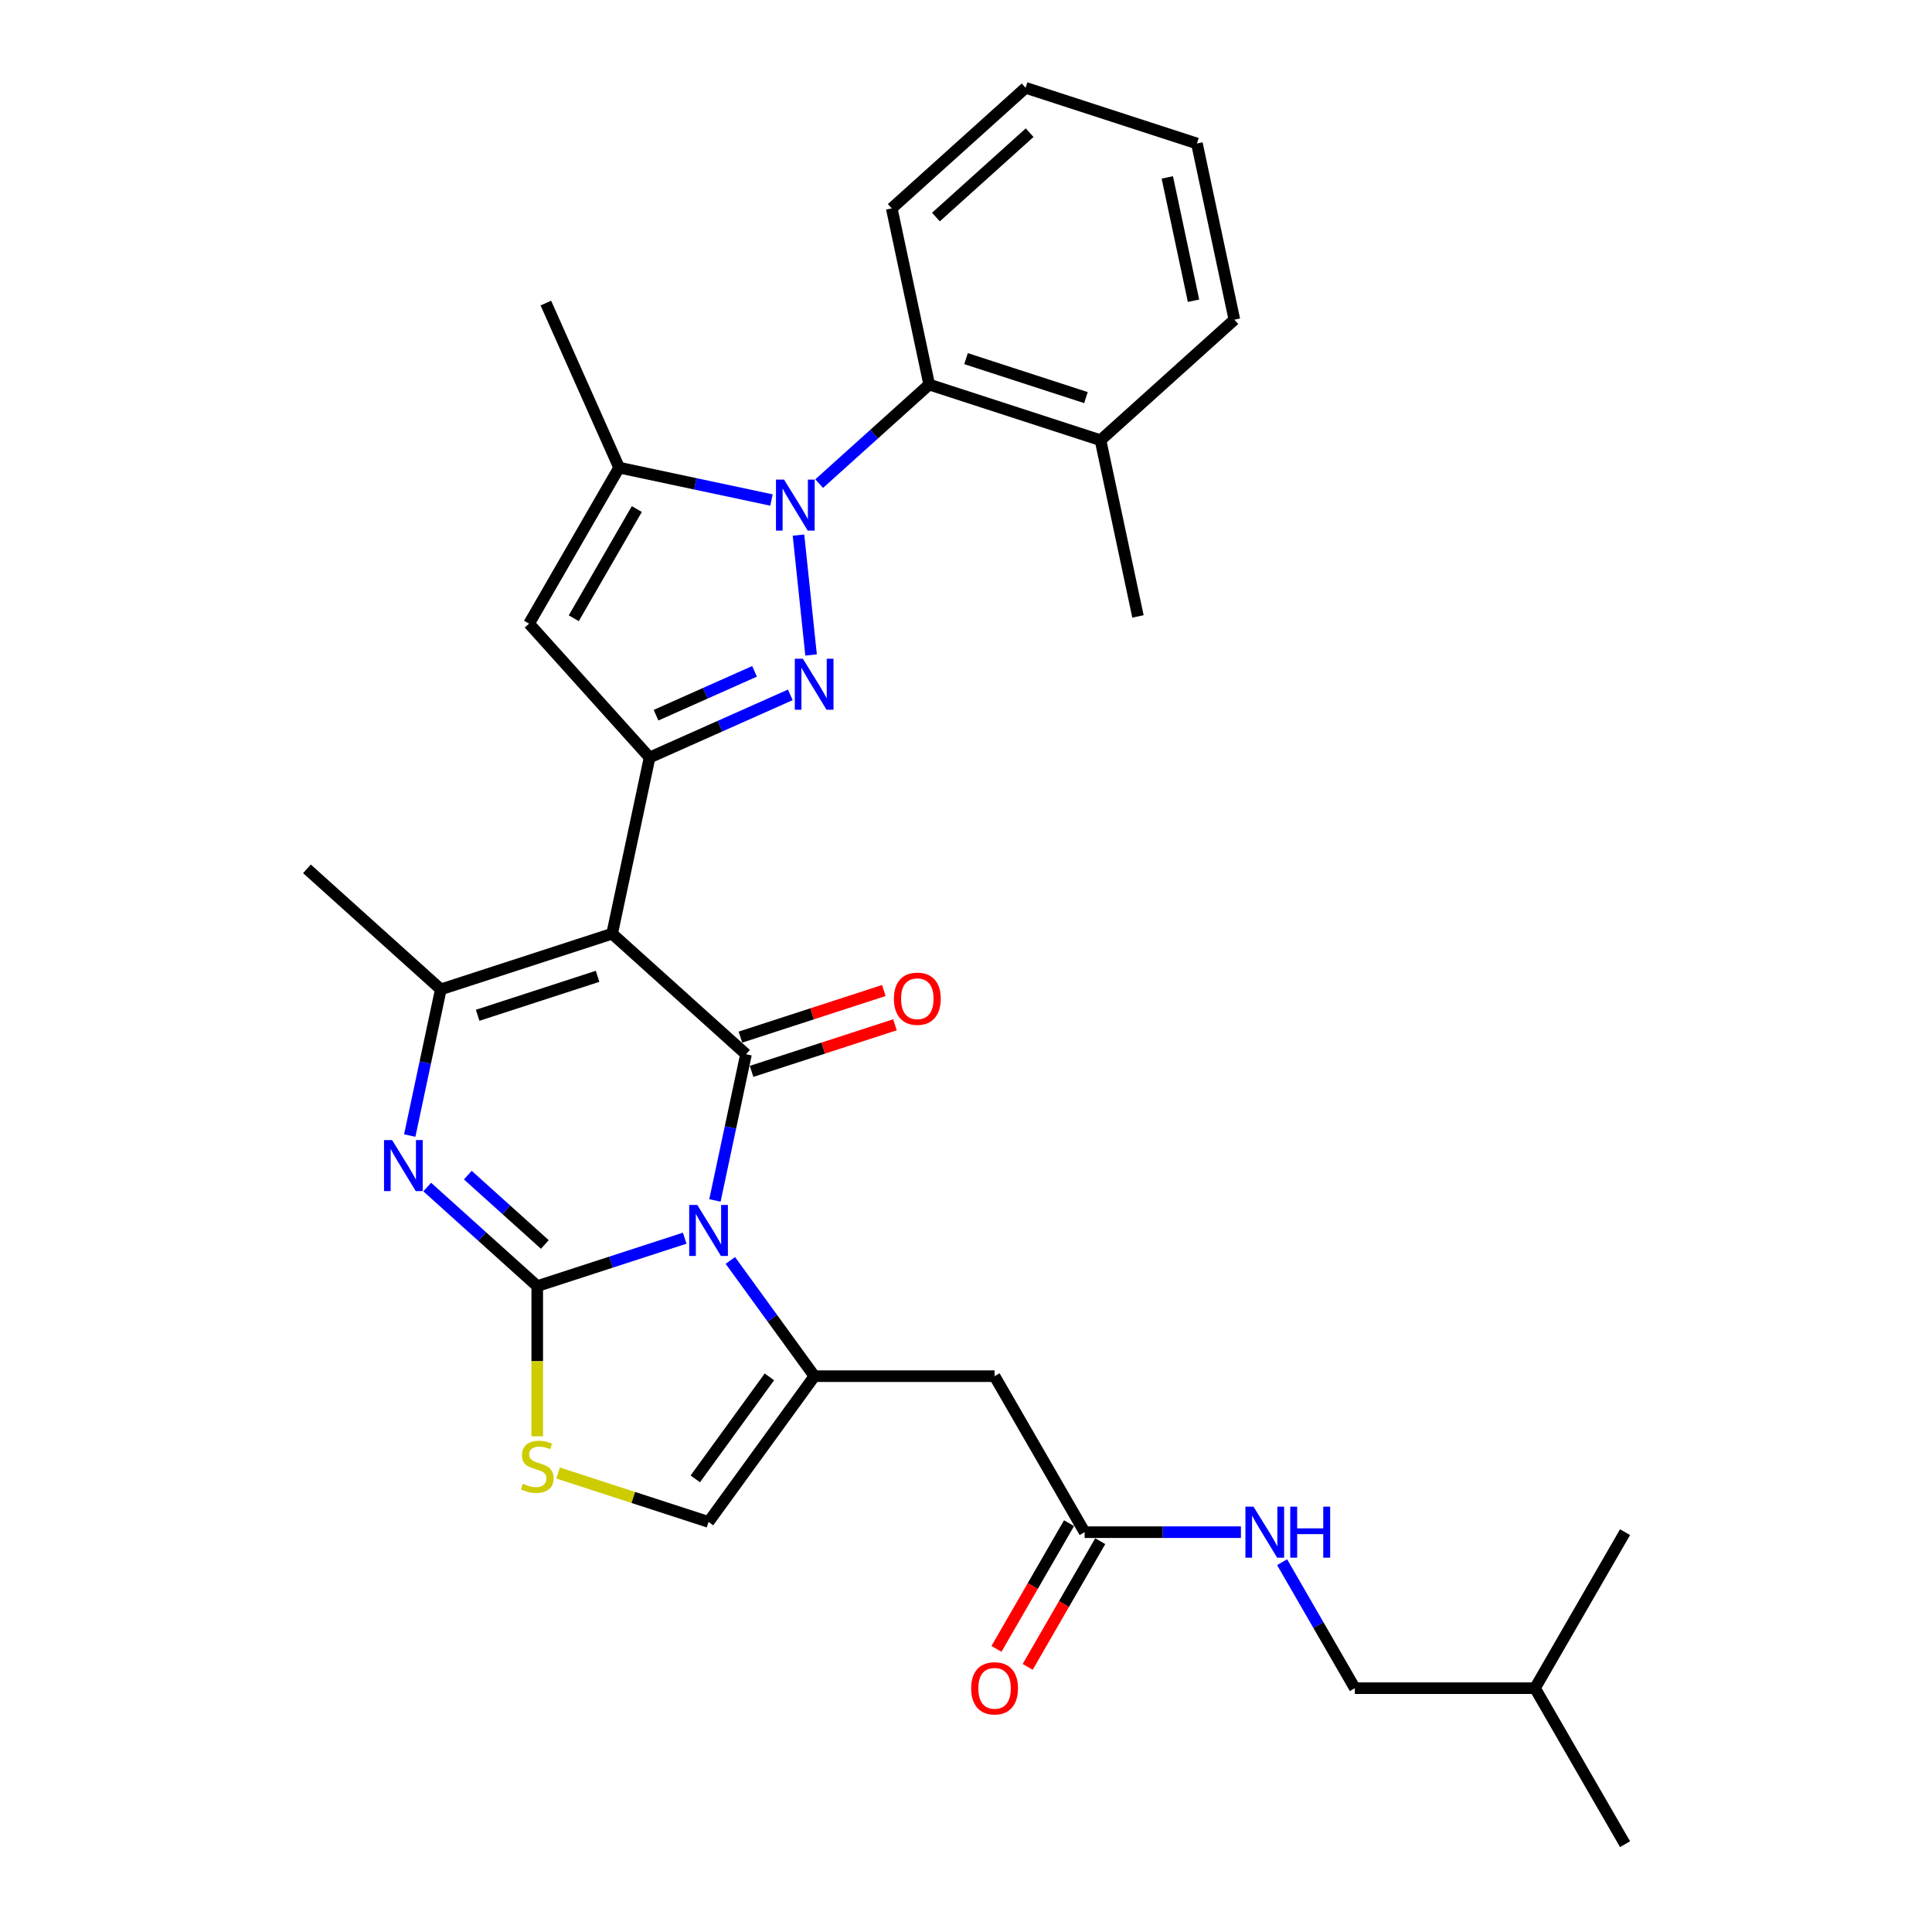 <?xml version='1.0' encoding='iso-8859-1'?>
<svg version='1.1' baseProfile='full'
              xmlns='http://www.w3.org/2000/svg'
                      xmlns:rdkit='http://www.rdkit.org/xml'
                      xmlns:xlink='http://www.w3.org/1999/xlink'
                  xml:space='preserve'
width='1000px' height='1000px' viewBox='0 0 1000 1000'>
<!-- END OF HEADER -->
<rect style='opacity:1.0;fill:#FFFFFF;stroke:none' width='1000' height='1000' x='0' y='0'> </rect>
<path class='bond-0' d='M 354.401,640.885 L 316.236,653.285' style='fill:none;fill-rule:evenodd;stroke:#0000FF;stroke-width:6px;stroke-linecap:butt;stroke-linejoin:miter;stroke-opacity:1' />
<path class='bond-0' d='M 316.236,653.285 L 278.071,665.686' style='fill:none;fill-rule:evenodd;stroke:#000000;stroke-width:6px;stroke-linecap:butt;stroke-linejoin:miter;stroke-opacity:1' />
<path class='bond-2' d='M 370.048,621.34 L 378.09,583.507' style='fill:none;fill-rule:evenodd;stroke:#0000FF;stroke-width:6px;stroke-linecap:butt;stroke-linejoin:miter;stroke-opacity:1' />
<path class='bond-2' d='M 378.09,583.507 L 386.131,545.673' style='fill:none;fill-rule:evenodd;stroke:#000000;stroke-width:6px;stroke-linecap:butt;stroke-linejoin:miter;stroke-opacity:1' />
<path class='bond-7' d='M 378.032,652.407 L 399.791,682.356' style='fill:none;fill-rule:evenodd;stroke:#0000FF;stroke-width:6px;stroke-linecap:butt;stroke-linejoin:miter;stroke-opacity:1' />
<path class='bond-7' d='M 399.791,682.356 L 421.55,712.305' style='fill:none;fill-rule:evenodd;stroke:#000000;stroke-width:6px;stroke-linecap:butt;stroke-linejoin:miter;stroke-opacity:1' />
<path class='bond-6' d='M 278.071,665.686 L 249.599,640.049' style='fill:none;fill-rule:evenodd;stroke:#000000;stroke-width:6px;stroke-linecap:butt;stroke-linejoin:miter;stroke-opacity:1' />
<path class='bond-6' d='M 249.599,640.049 L 221.126,614.413' style='fill:none;fill-rule:evenodd;stroke:#0000FF;stroke-width:6px;stroke-linecap:butt;stroke-linejoin:miter;stroke-opacity:1' />
<path class='bond-6' d='M 282.007,644.137 L 262.077,626.191' style='fill:none;fill-rule:evenodd;stroke:#000000;stroke-width:6px;stroke-linecap:butt;stroke-linejoin:miter;stroke-opacity:1' />
<path class='bond-6' d='M 262.077,626.191 L 242.146,608.246' style='fill:none;fill-rule:evenodd;stroke:#0000FF;stroke-width:6px;stroke-linecap:butt;stroke-linejoin:miter;stroke-opacity:1' />
<path class='bond-11' d='M 278.071,665.686 L 278.071,704.557' style='fill:none;fill-rule:evenodd;stroke:#000000;stroke-width:6px;stroke-linecap:butt;stroke-linejoin:miter;stroke-opacity:1' />
<path class='bond-11' d='M 278.071,704.557 L 278.071,743.428' style='fill:none;fill-rule:evenodd;stroke:#CCCC00;stroke-width:6px;stroke-linecap:butt;stroke-linejoin:miter;stroke-opacity:1' />
<path class='bond-1' d='M 316.842,483.284 L 386.131,545.673' style='fill:none;fill-rule:evenodd;stroke:#000000;stroke-width:6px;stroke-linecap:butt;stroke-linejoin:miter;stroke-opacity:1' />
<path class='bond-5' d='M 316.842,483.284 L 336.227,392.084' style='fill:none;fill-rule:evenodd;stroke:#000000;stroke-width:6px;stroke-linecap:butt;stroke-linejoin:miter;stroke-opacity:1' />
<path class='bond-8' d='M 316.842,483.284 L 228.167,512.097' style='fill:none;fill-rule:evenodd;stroke:#000000;stroke-width:6px;stroke-linecap:butt;stroke-linejoin:miter;stroke-opacity:1' />
<path class='bond-8' d='M 309.303,505.341 L 247.231,525.51' style='fill:none;fill-rule:evenodd;stroke:#000000;stroke-width:6px;stroke-linecap:butt;stroke-linejoin:miter;stroke-opacity:1' />
<path class='bond-16' d='M 389.013,554.54 L 426.124,542.482' style='fill:none;fill-rule:evenodd;stroke:#000000;stroke-width:6px;stroke-linecap:butt;stroke-linejoin:miter;stroke-opacity:1' />
<path class='bond-16' d='M 426.124,542.482 L 463.236,530.424' style='fill:none;fill-rule:evenodd;stroke:#FF0000;stroke-width:6px;stroke-linecap:butt;stroke-linejoin:miter;stroke-opacity:1' />
<path class='bond-16' d='M 383.25,536.806 L 420.362,524.747' style='fill:none;fill-rule:evenodd;stroke:#000000;stroke-width:6px;stroke-linecap:butt;stroke-linejoin:miter;stroke-opacity:1' />
<path class='bond-16' d='M 420.362,524.747 L 457.473,512.689' style='fill:none;fill-rule:evenodd;stroke:#FF0000;stroke-width:6px;stroke-linecap:butt;stroke-linejoin:miter;stroke-opacity:1' />
<path class='bond-3' d='M 413.291,276.966 L 419.813,339.017' style='fill:none;fill-rule:evenodd;stroke:#0000FF;stroke-width:6px;stroke-linecap:butt;stroke-linejoin:miter;stroke-opacity:1' />
<path class='bond-14' d='M 424.003,250.317 L 452.476,224.681' style='fill:none;fill-rule:evenodd;stroke:#0000FF;stroke-width:6px;stroke-linecap:butt;stroke-linejoin:miter;stroke-opacity:1' />
<path class='bond-14' d='M 452.476,224.681 L 480.948,199.044' style='fill:none;fill-rule:evenodd;stroke:#000000;stroke-width:6px;stroke-linecap:butt;stroke-linejoin:miter;stroke-opacity:1' />
<path class='bond-33' d='M 399.314,258.809 L 359.886,250.428' style='fill:none;fill-rule:evenodd;stroke:#0000FF;stroke-width:6px;stroke-linecap:butt;stroke-linejoin:miter;stroke-opacity:1' />
<path class='bond-33' d='M 359.886,250.428 L 320.458,242.047' style='fill:none;fill-rule:evenodd;stroke:#000000;stroke-width:6px;stroke-linecap:butt;stroke-linejoin:miter;stroke-opacity:1' />
<path class='bond-4' d='M 409.06,359.656 L 372.644,375.87' style='fill:none;fill-rule:evenodd;stroke:#0000FF;stroke-width:6px;stroke-linecap:butt;stroke-linejoin:miter;stroke-opacity:1' />
<path class='bond-4' d='M 372.644,375.87 L 336.227,392.084' style='fill:none;fill-rule:evenodd;stroke:#000000;stroke-width:6px;stroke-linecap:butt;stroke-linejoin:miter;stroke-opacity:1' />
<path class='bond-4' d='M 390.55,347.485 L 365.059,358.834' style='fill:none;fill-rule:evenodd;stroke:#0000FF;stroke-width:6px;stroke-linecap:butt;stroke-linejoin:miter;stroke-opacity:1' />
<path class='bond-4' d='M 365.059,358.834 L 339.567,370.184' style='fill:none;fill-rule:evenodd;stroke:#000000;stroke-width:6px;stroke-linecap:butt;stroke-linejoin:miter;stroke-opacity:1' />
<path class='bond-10' d='M 336.227,392.084 L 273.839,322.794' style='fill:none;fill-rule:evenodd;stroke:#000000;stroke-width:6px;stroke-linecap:butt;stroke-linejoin:miter;stroke-opacity:1' />
<path class='bond-32' d='M 212.083,587.764 L 220.125,549.93' style='fill:none;fill-rule:evenodd;stroke:#0000FF;stroke-width:6px;stroke-linecap:butt;stroke-linejoin:miter;stroke-opacity:1' />
<path class='bond-32' d='M 220.125,549.93 L 228.167,512.097' style='fill:none;fill-rule:evenodd;stroke:#000000;stroke-width:6px;stroke-linecap:butt;stroke-linejoin:miter;stroke-opacity:1' />
<path class='bond-12' d='M 421.55,712.305 L 514.789,712.305' style='fill:none;fill-rule:evenodd;stroke:#000000;stroke-width:6px;stroke-linecap:butt;stroke-linejoin:miter;stroke-opacity:1' />
<path class='bond-13' d='M 421.55,712.305 L 366.746,787.737' style='fill:none;fill-rule:evenodd;stroke:#000000;stroke-width:6px;stroke-linecap:butt;stroke-linejoin:miter;stroke-opacity:1' />
<path class='bond-13' d='M 398.243,712.659 L 359.88,765.461' style='fill:none;fill-rule:evenodd;stroke:#000000;stroke-width:6px;stroke-linecap:butt;stroke-linejoin:miter;stroke-opacity:1' />
<path class='bond-20' d='M 228.167,512.097 L 158.877,449.708' style='fill:none;fill-rule:evenodd;stroke:#000000;stroke-width:6px;stroke-linecap:butt;stroke-linejoin:miter;stroke-opacity:1' />
<path class='bond-9' d='M 320.458,242.047 L 273.839,322.794' style='fill:none;fill-rule:evenodd;stroke:#000000;stroke-width:6px;stroke-linecap:butt;stroke-linejoin:miter;stroke-opacity:1' />
<path class='bond-9' d='M 329.614,263.483 L 296.981,320.006' style='fill:none;fill-rule:evenodd;stroke:#000000;stroke-width:6px;stroke-linecap:butt;stroke-linejoin:miter;stroke-opacity:1' />
<path class='bond-22' d='M 320.458,242.047 L 282.534,156.87' style='fill:none;fill-rule:evenodd;stroke:#000000;stroke-width:6px;stroke-linecap:butt;stroke-linejoin:miter;stroke-opacity:1' />
<path class='bond-31' d='M 288.868,762.433 L 327.807,775.085' style='fill:none;fill-rule:evenodd;stroke:#CCCC00;stroke-width:6px;stroke-linecap:butt;stroke-linejoin:miter;stroke-opacity:1' />
<path class='bond-31' d='M 327.807,775.085 L 366.746,787.737' style='fill:none;fill-rule:evenodd;stroke:#000000;stroke-width:6px;stroke-linecap:butt;stroke-linejoin:miter;stroke-opacity:1' />
<path class='bond-15' d='M 514.789,712.305 L 561.408,793.052' style='fill:none;fill-rule:evenodd;stroke:#000000;stroke-width:6px;stroke-linecap:butt;stroke-linejoin:miter;stroke-opacity:1' />
<path class='bond-18' d='M 480.948,199.044 L 569.623,227.856' style='fill:none;fill-rule:evenodd;stroke:#000000;stroke-width:6px;stroke-linecap:butt;stroke-linejoin:miter;stroke-opacity:1' />
<path class='bond-18' d='M 500.012,185.631 L 562.084,205.799' style='fill:none;fill-rule:evenodd;stroke:#000000;stroke-width:6px;stroke-linecap:butt;stroke-linejoin:miter;stroke-opacity:1' />
<path class='bond-23' d='M 480.948,199.044 L 461.563,107.843' style='fill:none;fill-rule:evenodd;stroke:#000000;stroke-width:6px;stroke-linecap:butt;stroke-linejoin:miter;stroke-opacity:1' />
<path class='bond-17' d='M 561.408,793.052 L 601.854,793.052' style='fill:none;fill-rule:evenodd;stroke:#000000;stroke-width:6px;stroke-linecap:butt;stroke-linejoin:miter;stroke-opacity:1' />
<path class='bond-17' d='M 601.854,793.052 L 642.301,793.052' style='fill:none;fill-rule:evenodd;stroke:#0000FF;stroke-width:6px;stroke-linecap:butt;stroke-linejoin:miter;stroke-opacity:1' />
<path class='bond-19' d='M 553.333,788.39 L 534.551,820.922' style='fill:none;fill-rule:evenodd;stroke:#000000;stroke-width:6px;stroke-linecap:butt;stroke-linejoin:miter;stroke-opacity:1' />
<path class='bond-19' d='M 534.551,820.922 L 515.768,853.454' style='fill:none;fill-rule:evenodd;stroke:#FF0000;stroke-width:6px;stroke-linecap:butt;stroke-linejoin:miter;stroke-opacity:1' />
<path class='bond-19' d='M 569.482,797.714 L 550.7,830.246' style='fill:none;fill-rule:evenodd;stroke:#000000;stroke-width:6px;stroke-linecap:butt;stroke-linejoin:miter;stroke-opacity:1' />
<path class='bond-19' d='M 550.7,830.246 L 531.918,862.778' style='fill:none;fill-rule:evenodd;stroke:#FF0000;stroke-width:6px;stroke-linecap:butt;stroke-linejoin:miter;stroke-opacity:1' />
<path class='bond-21' d='M 663.614,808.585 L 682.44,841.192' style='fill:none;fill-rule:evenodd;stroke:#0000FF;stroke-width:6px;stroke-linecap:butt;stroke-linejoin:miter;stroke-opacity:1' />
<path class='bond-21' d='M 682.44,841.192 L 701.265,873.799' style='fill:none;fill-rule:evenodd;stroke:#000000;stroke-width:6px;stroke-linecap:butt;stroke-linejoin:miter;stroke-opacity:1' />
<path class='bond-24' d='M 569.623,227.856 L 589.008,319.057' style='fill:none;fill-rule:evenodd;stroke:#000000;stroke-width:6px;stroke-linecap:butt;stroke-linejoin:miter;stroke-opacity:1' />
<path class='bond-25' d='M 569.623,227.856 L 638.913,165.468' style='fill:none;fill-rule:evenodd;stroke:#000000;stroke-width:6px;stroke-linecap:butt;stroke-linejoin:miter;stroke-opacity:1' />
<path class='bond-26' d='M 701.265,873.799 L 794.503,873.799' style='fill:none;fill-rule:evenodd;stroke:#000000;stroke-width:6px;stroke-linecap:butt;stroke-linejoin:miter;stroke-opacity:1' />
<path class='bond-29' d='M 461.563,107.843 L 530.852,45.455' style='fill:none;fill-rule:evenodd;stroke:#000000;stroke-width:6px;stroke-linecap:butt;stroke-linejoin:miter;stroke-opacity:1' />
<path class='bond-29' d='M 484.434,112.343 L 532.937,68.671' style='fill:none;fill-rule:evenodd;stroke:#000000;stroke-width:6px;stroke-linecap:butt;stroke-linejoin:miter;stroke-opacity:1' />
<path class='bond-30' d='M 638.913,165.468 L 619.527,74.267' style='fill:none;fill-rule:evenodd;stroke:#000000;stroke-width:6px;stroke-linecap:butt;stroke-linejoin:miter;stroke-opacity:1' />
<path class='bond-30' d='M 617.765,155.665 L 604.195,91.824' style='fill:none;fill-rule:evenodd;stroke:#000000;stroke-width:6px;stroke-linecap:butt;stroke-linejoin:miter;stroke-opacity:1' />
<path class='bond-27' d='M 794.503,873.799 L 841.123,954.545' style='fill:none;fill-rule:evenodd;stroke:#000000;stroke-width:6px;stroke-linecap:butt;stroke-linejoin:miter;stroke-opacity:1' />
<path class='bond-28' d='M 794.503,873.799 L 841.123,793.052' style='fill:none;fill-rule:evenodd;stroke:#000000;stroke-width:6px;stroke-linecap:butt;stroke-linejoin:miter;stroke-opacity:1' />
<path class='bond-34' d='M 530.852,45.455 L 619.527,74.267' style='fill:none;fill-rule:evenodd;stroke:#000000;stroke-width:6px;stroke-linecap:butt;stroke-linejoin:miter;stroke-opacity:1' />
<path  class='atom-0' d='M 360.909 623.671
L 369.562 637.657
Q 370.42 639.037, 371.8 641.536
Q 373.18 644.035, 373.254 644.184
L 373.254 623.671
L 376.76 623.671
L 376.76 650.076
L 373.142 650.076
L 363.856 634.785
Q 362.774 632.995, 361.618 630.944
Q 360.499 628.893, 360.163 628.259
L 360.163 650.076
L 356.732 650.076
L 356.732 623.671
L 360.909 623.671
' fill='#0000FF'/>
<path  class='atom-4' d='M 405.822 248.23
L 414.474 262.216
Q 415.332 263.596, 416.712 266.095
Q 418.092 268.593, 418.167 268.742
L 418.167 248.23
L 421.672 248.23
L 421.672 274.635
L 418.055 274.635
L 408.768 259.344
Q 407.687 257.554, 406.53 255.503
Q 405.412 253.451, 405.076 252.817
L 405.076 274.635
L 401.645 274.635
L 401.645 248.23
L 405.822 248.23
' fill='#0000FF'/>
<path  class='atom-5' d='M 415.568 340.958
L 424.22 354.943
Q 425.078 356.323, 426.458 358.822
Q 427.838 361.321, 427.913 361.47
L 427.913 340.958
L 431.418 340.958
L 431.418 367.363
L 427.801 367.363
L 418.514 352.072
Q 417.433 350.281, 416.277 348.23
Q 415.158 346.179, 414.822 345.545
L 414.822 367.363
L 411.391 367.363
L 411.391 340.958
L 415.568 340.958
' fill='#0000FF'/>
<path  class='atom-7' d='M 202.945 590.095
L 211.597 604.081
Q 212.455 605.461, 213.835 607.959
Q 215.215 610.458, 215.29 610.607
L 215.29 590.095
L 218.795 590.095
L 218.795 616.5
L 215.178 616.5
L 205.891 601.209
Q 204.81 599.419, 203.654 597.367
Q 202.535 595.316, 202.199 594.682
L 202.199 616.5
L 198.768 616.5
L 198.768 590.095
L 202.945 590.095
' fill='#0000FF'/>
<path  class='atom-12' d='M 270.612 767.987
Q 270.91 768.099, 272.141 768.621
Q 273.372 769.143, 274.715 769.479
Q 276.095 769.777, 277.437 769.777
Q 279.936 769.777, 281.39 768.584
Q 282.845 767.353, 282.845 765.227
Q 282.845 763.773, 282.099 762.878
Q 281.39 761.983, 280.272 761.498
Q 279.153 761.013, 277.288 760.453
Q 274.938 759.745, 273.521 759.074
Q 272.141 758.402, 271.134 756.985
Q 270.165 755.568, 270.165 753.181
Q 270.165 749.862, 272.402 747.81
Q 274.677 745.759, 279.153 745.759
Q 282.211 745.759, 285.679 747.214
L 284.822 750.085
Q 281.652 748.78, 279.265 748.78
Q 276.691 748.78, 275.274 749.862
Q 273.857 750.906, 273.894 752.733
Q 273.894 754.151, 274.603 755.008
Q 275.349 755.866, 276.393 756.351
Q 277.474 756.836, 279.265 757.395
Q 281.652 758.141, 283.069 758.887
Q 284.486 759.633, 285.493 761.162
Q 286.537 762.654, 286.537 765.227
Q 286.537 768.882, 284.076 770.859
Q 281.652 772.798, 277.586 772.798
Q 275.237 772.798, 273.447 772.276
Q 271.694 771.791, 269.605 770.933
L 270.612 767.987
' fill='#CCCC00'/>
<path  class='atom-17' d='M 462.685 516.935
Q 462.685 510.595, 465.818 507.052
Q 468.951 503.509, 474.806 503.509
Q 480.662 503.509, 483.795 507.052
Q 486.927 510.595, 486.927 516.935
Q 486.927 523.35, 483.757 527.005
Q 480.587 530.623, 474.806 530.623
Q 468.988 530.623, 465.818 527.005
Q 462.685 523.387, 462.685 516.935
M 474.806 527.639
Q 478.834 527.639, 480.997 524.954
Q 483.198 522.231, 483.198 516.935
Q 483.198 511.751, 480.997 509.141
Q 478.834 506.493, 474.806 506.493
Q 470.778 506.493, 468.578 509.103
Q 466.415 511.714, 466.415 516.935
Q 466.415 522.269, 468.578 524.954
Q 470.778 527.639, 474.806 527.639
' fill='#FF0000'/>
<path  class='atom-18' d='M 648.809 779.849
L 657.462 793.835
Q 658.32 795.215, 659.699 797.714
Q 661.079 800.213, 661.154 800.362
L 661.154 779.849
L 664.66 779.849
L 664.66 806.255
L 661.042 806.255
L 651.756 790.963
Q 650.674 789.173, 649.518 787.122
Q 648.399 785.071, 648.063 784.437
L 648.063 806.255
L 644.632 806.255
L 644.632 779.849
L 648.809 779.849
' fill='#0000FF'/>
<path  class='atom-18' d='M 667.83 779.849
L 671.41 779.849
L 671.41 791.075
L 684.911 791.075
L 684.911 779.849
L 688.491 779.849
L 688.491 806.255
L 684.911 806.255
L 684.911 794.059
L 671.41 794.059
L 671.41 806.255
L 667.83 806.255
L 667.83 779.849
' fill='#0000FF'/>
<path  class='atom-20' d='M 502.668 873.873
Q 502.668 867.533, 505.8 863.99
Q 508.933 860.447, 514.789 860.447
Q 520.644 860.447, 523.777 863.99
Q 526.909 867.533, 526.909 873.873
Q 526.909 880.288, 523.739 883.943
Q 520.569 887.561, 514.789 887.561
Q 508.97 887.561, 505.8 883.943
Q 502.668 880.325, 502.668 873.873
M 514.789 884.577
Q 518.816 884.577, 520.98 881.892
Q 523.18 879.169, 523.18 873.873
Q 523.18 868.689, 520.98 866.079
Q 518.816 863.431, 514.789 863.431
Q 510.761 863.431, 508.56 866.041
Q 506.397 868.652, 506.397 873.873
Q 506.397 879.207, 508.56 881.892
Q 510.761 884.577, 514.789 884.577
' fill='#FF0000'/>
</svg>
